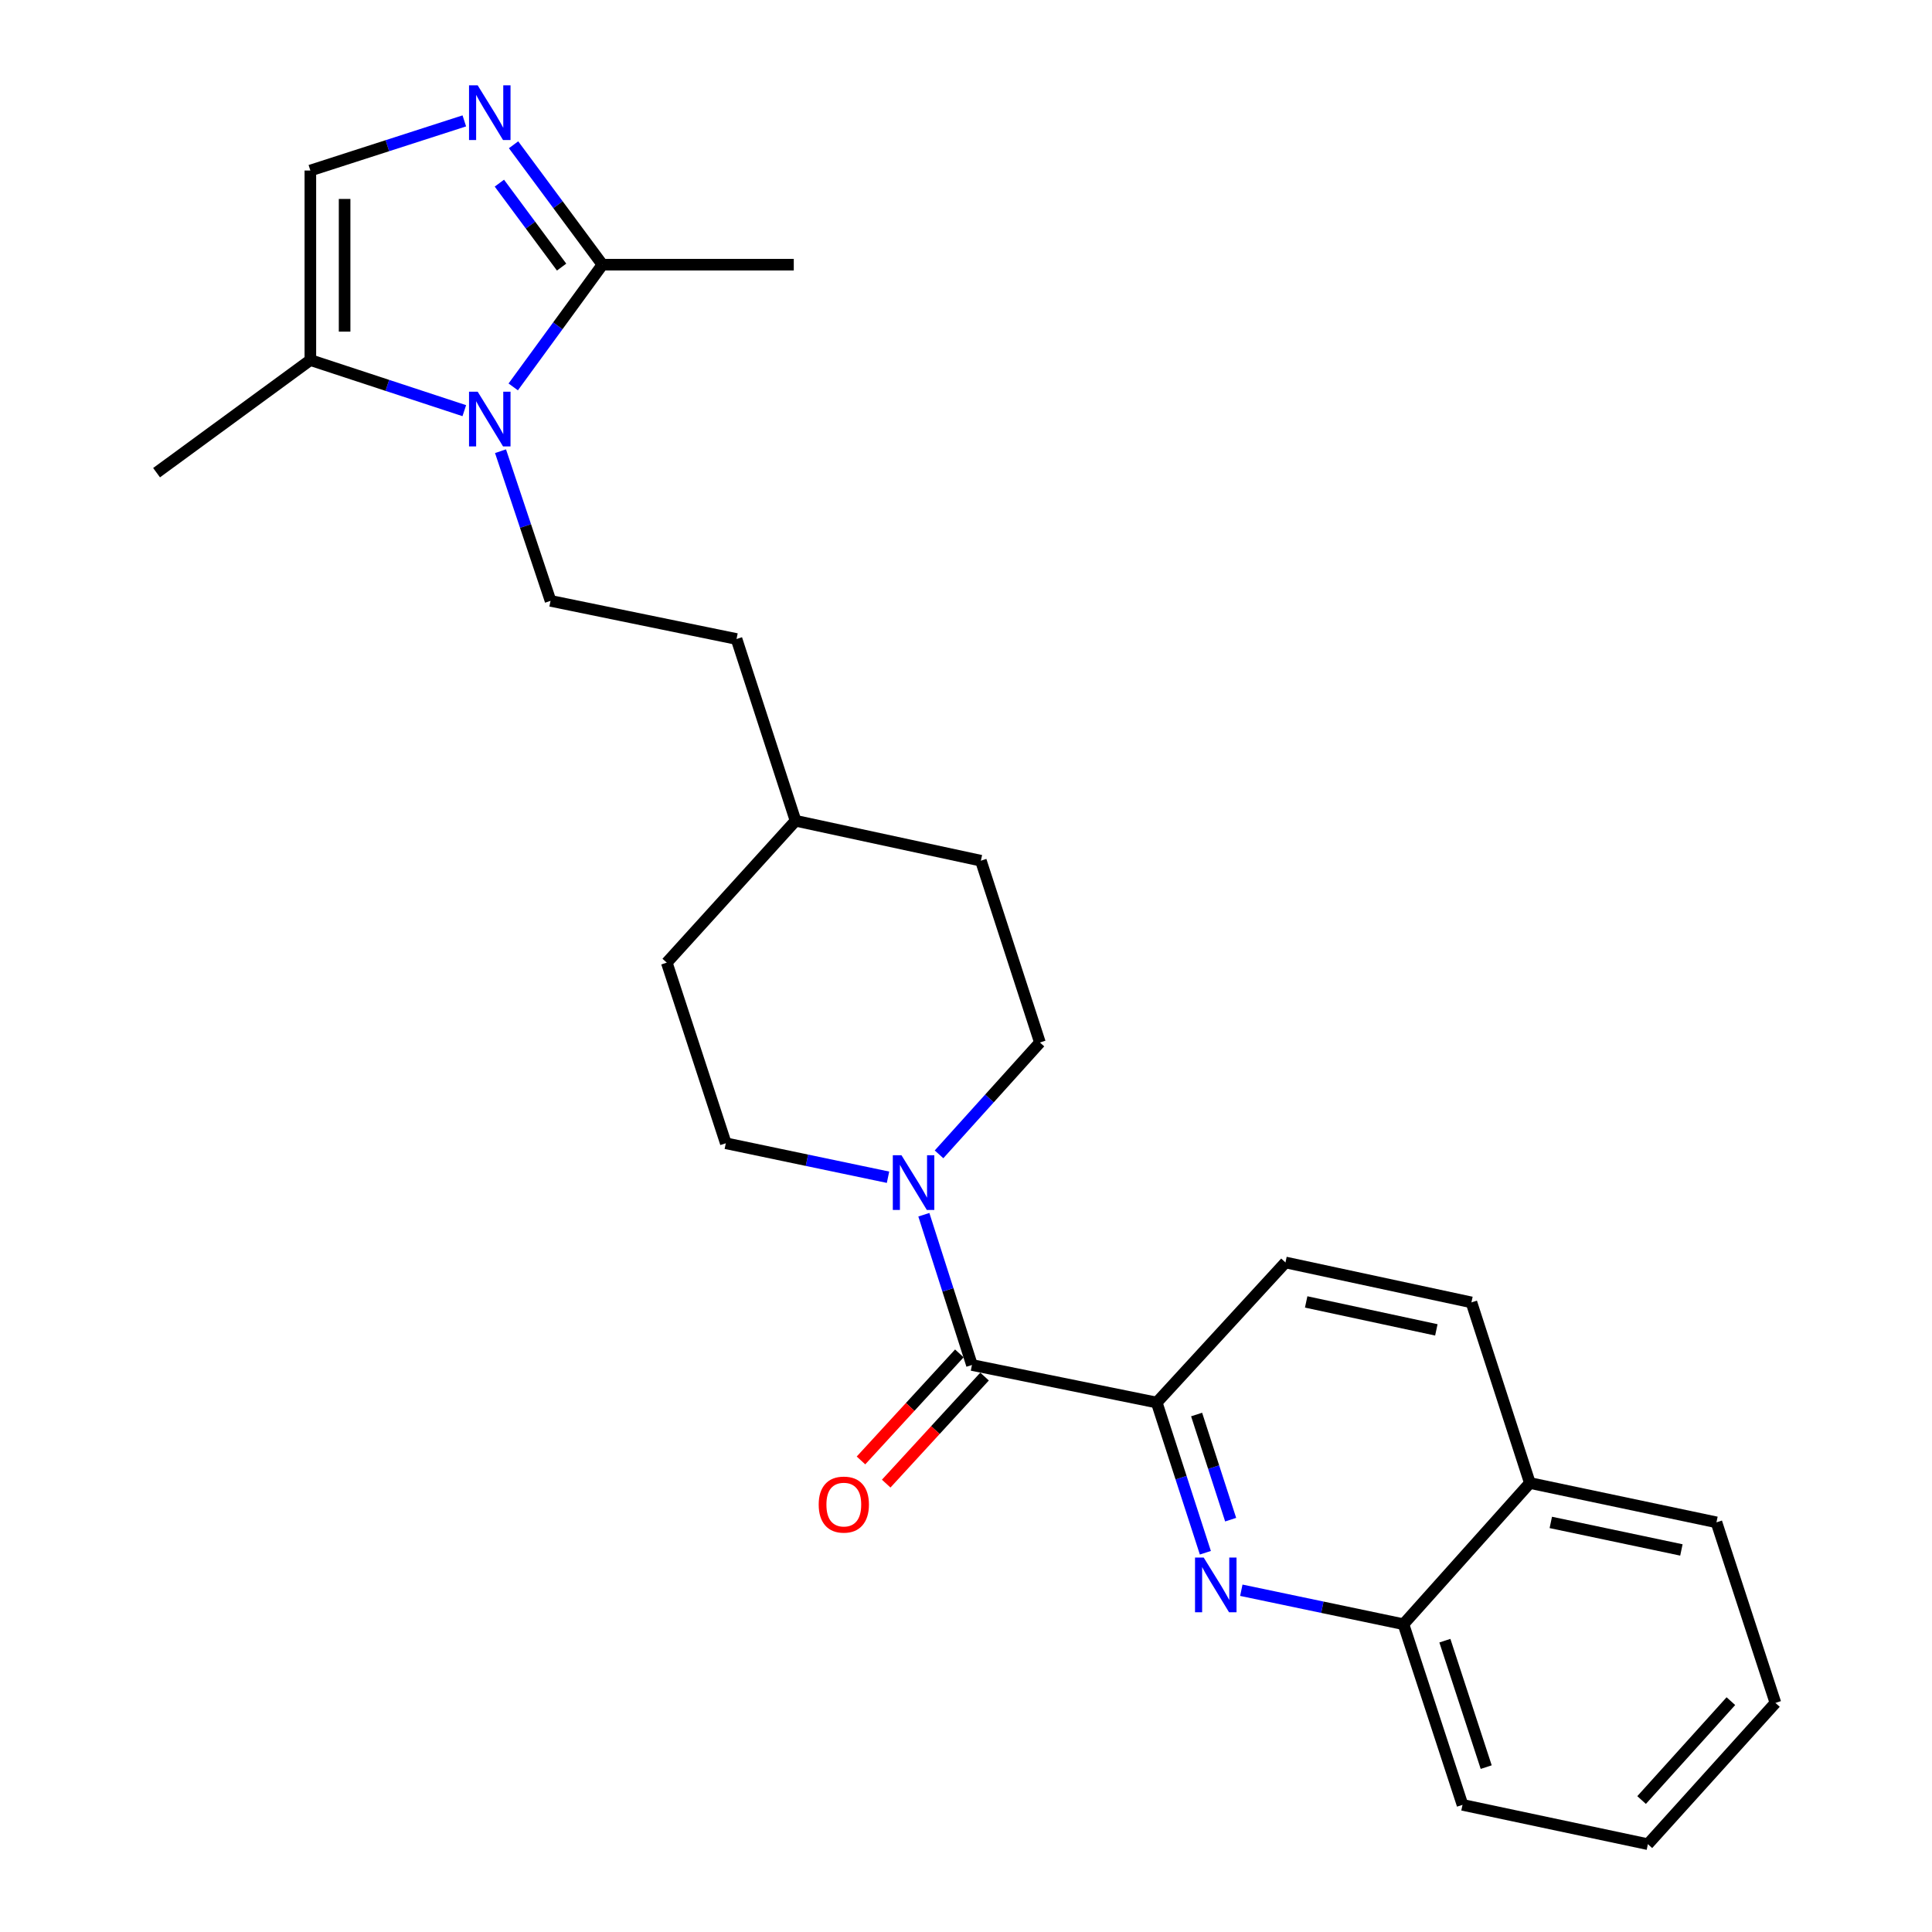 <?xml version='1.0' encoding='iso-8859-1'?>
<svg version='1.1' baseProfile='full'
              xmlns='http://www.w3.org/2000/svg'
                      xmlns:rdkit='http://www.rdkit.org/xml'
                      xmlns:xlink='http://www.w3.org/1999/xlink'
                  xml:space='preserve'
width='1000px' height='1000px' viewBox='0 0 1000 1000'>
<!-- END OF HEADER -->
<rect style='opacity:1.0;fill:#FFFFFF;stroke:none' width='1000' height='1000' x='0' y='0'> </rect>
<path class='bond-3' d='M 265.647,200.263 L 288.737,168.632' style='fill:none;fill-rule:evenodd;stroke:#0000FF;stroke-width:6px;stroke-linecap:butt;stroke-linejoin:miter;stroke-opacity:1' />
<path class='bond-3' d='M 288.737,168.632 L 311.826,137' style='fill:none;fill-rule:evenodd;stroke:#000000;stroke-width:6px;stroke-linecap:butt;stroke-linejoin:miter;stroke-opacity:1' />
<path class='bond-6' d='M 240.322,212.562 L 200.481,199.465' style='fill:none;fill-rule:evenodd;stroke:#0000FF;stroke-width:6px;stroke-linecap:butt;stroke-linejoin:miter;stroke-opacity:1' />
<path class='bond-6' d='M 200.481,199.465 L 160.64,186.368' style='fill:none;fill-rule:evenodd;stroke:#000000;stroke-width:6px;stroke-linecap:butt;stroke-linejoin:miter;stroke-opacity:1' />
<path class='bond-8' d='M 259.068,233.537 L 272.014,272.27' style='fill:none;fill-rule:evenodd;stroke:#0000FF;stroke-width:6px;stroke-linecap:butt;stroke-linejoin:miter;stroke-opacity:1' />
<path class='bond-8' d='M 272.014,272.27 L 284.961,311.003' style='fill:none;fill-rule:evenodd;stroke:#000000;stroke-width:6px;stroke-linecap:butt;stroke-linejoin:miter;stroke-opacity:1' />
<path class='bond-0' d='M 265.818,74.933 L 288.822,105.966' style='fill:none;fill-rule:evenodd;stroke:#0000FF;stroke-width:6px;stroke-linecap:butt;stroke-linejoin:miter;stroke-opacity:1' />
<path class='bond-0' d='M 288.822,105.966 L 311.826,137' style='fill:none;fill-rule:evenodd;stroke:#000000;stroke-width:6px;stroke-linecap:butt;stroke-linejoin:miter;stroke-opacity:1' />
<path class='bond-0' d='M 258.478,94.799 L 274.581,116.522' style='fill:none;fill-rule:evenodd;stroke:#0000FF;stroke-width:6px;stroke-linecap:butt;stroke-linejoin:miter;stroke-opacity:1' />
<path class='bond-0' d='M 274.581,116.522 L 290.684,138.246' style='fill:none;fill-rule:evenodd;stroke:#000000;stroke-width:6px;stroke-linecap:butt;stroke-linejoin:miter;stroke-opacity:1' />
<path class='bond-26' d='M 240.327,62.573 L 200.484,75.418' style='fill:none;fill-rule:evenodd;stroke:#0000FF;stroke-width:6px;stroke-linecap:butt;stroke-linejoin:miter;stroke-opacity:1' />
<path class='bond-26' d='M 200.484,75.418 L 160.64,88.262' style='fill:none;fill-rule:evenodd;stroke:#000000;stroke-width:6px;stroke-linecap:butt;stroke-linejoin:miter;stroke-opacity:1' />
<path class='bond-1' d='M 503.082,706.515 L 490.634,667.629' style='fill:none;fill-rule:evenodd;stroke:#000000;stroke-width:6px;stroke-linecap:butt;stroke-linejoin:miter;stroke-opacity:1' />
<path class='bond-1' d='M 490.634,667.629 L 478.185,628.742' style='fill:none;fill-rule:evenodd;stroke:#0000FF;stroke-width:6px;stroke-linecap:butt;stroke-linejoin:miter;stroke-opacity:1' />
<path class='bond-5' d='M 503.082,706.515 L 598.725,725.955' style='fill:none;fill-rule:evenodd;stroke:#000000;stroke-width:6px;stroke-linecap:butt;stroke-linejoin:miter;stroke-opacity:1' />
<path class='bond-10' d='M 496.556,700.518 L 471.099,728.221' style='fill:none;fill-rule:evenodd;stroke:#000000;stroke-width:6px;stroke-linecap:butt;stroke-linejoin:miter;stroke-opacity:1' />
<path class='bond-10' d='M 471.099,728.221 L 445.642,755.923' style='fill:none;fill-rule:evenodd;stroke:#FF0000;stroke-width:6px;stroke-linecap:butt;stroke-linejoin:miter;stroke-opacity:1' />
<path class='bond-10' d='M 509.608,712.513 L 484.151,740.215' style='fill:none;fill-rule:evenodd;stroke:#000000;stroke-width:6px;stroke-linecap:butt;stroke-linejoin:miter;stroke-opacity:1' />
<path class='bond-10' d='M 484.151,740.215 L 458.694,767.918' style='fill:none;fill-rule:evenodd;stroke:#FF0000;stroke-width:6px;stroke-linecap:butt;stroke-linejoin:miter;stroke-opacity:1' />
<path class='bond-2' d='M 623.896,803.698 L 611.311,764.827' style='fill:none;fill-rule:evenodd;stroke:#0000FF;stroke-width:6px;stroke-linecap:butt;stroke-linejoin:miter;stroke-opacity:1' />
<path class='bond-2' d='M 611.311,764.827 L 598.725,725.955' style='fill:none;fill-rule:evenodd;stroke:#000000;stroke-width:6px;stroke-linecap:butt;stroke-linejoin:miter;stroke-opacity:1' />
<path class='bond-2' d='M 636.985,786.576 L 628.175,759.366' style='fill:none;fill-rule:evenodd;stroke:#0000FF;stroke-width:6px;stroke-linecap:butt;stroke-linejoin:miter;stroke-opacity:1' />
<path class='bond-2' d='M 628.175,759.366 L 619.365,732.157' style='fill:none;fill-rule:evenodd;stroke:#000000;stroke-width:6px;stroke-linecap:butt;stroke-linejoin:miter;stroke-opacity:1' />
<path class='bond-9' d='M 642.505,823.108 L 684.469,831.901' style='fill:none;fill-rule:evenodd;stroke:#0000FF;stroke-width:6px;stroke-linecap:butt;stroke-linejoin:miter;stroke-opacity:1' />
<path class='bond-9' d='M 684.469,831.901 L 726.433,840.694' style='fill:none;fill-rule:evenodd;stroke:#000000;stroke-width:6px;stroke-linecap:butt;stroke-linejoin:miter;stroke-opacity:1' />
<path class='bond-20' d='M 311.826,137 L 410.857,137' style='fill:none;fill-rule:evenodd;stroke:#000000;stroke-width:6px;stroke-linecap:butt;stroke-linejoin:miter;stroke-opacity:1' />
<path class='bond-4' d='M 486.04,597.489 L 512.15,568.541' style='fill:none;fill-rule:evenodd;stroke:#0000FF;stroke-width:6px;stroke-linecap:butt;stroke-linejoin:miter;stroke-opacity:1' />
<path class='bond-4' d='M 512.15,568.541 L 538.259,539.593' style='fill:none;fill-rule:evenodd;stroke:#000000;stroke-width:6px;stroke-linecap:butt;stroke-linejoin:miter;stroke-opacity:1' />
<path class='bond-27' d='M 459.637,609.334 L 417.658,600.541' style='fill:none;fill-rule:evenodd;stroke:#0000FF;stroke-width:6px;stroke-linecap:butt;stroke-linejoin:miter;stroke-opacity:1' />
<path class='bond-27' d='M 417.658,600.541 L 375.68,591.748' style='fill:none;fill-rule:evenodd;stroke:#000000;stroke-width:6px;stroke-linecap:butt;stroke-linejoin:miter;stroke-opacity:1' />
<path class='bond-13' d='M 598.725,725.955 L 665.357,653.445' style='fill:none;fill-rule:evenodd;stroke:#000000;stroke-width:6px;stroke-linecap:butt;stroke-linejoin:miter;stroke-opacity:1' />
<path class='bond-7' d='M 160.64,186.368 L 160.64,88.262' style='fill:none;fill-rule:evenodd;stroke:#000000;stroke-width:6px;stroke-linecap:butt;stroke-linejoin:miter;stroke-opacity:1' />
<path class='bond-7' d='M 178.367,171.652 L 178.367,102.978' style='fill:none;fill-rule:evenodd;stroke:#000000;stroke-width:6px;stroke-linecap:butt;stroke-linejoin:miter;stroke-opacity:1' />
<path class='bond-21' d='M 160.64,186.368 L 81.04,244.657' style='fill:none;fill-rule:evenodd;stroke:#000000;stroke-width:6px;stroke-linecap:butt;stroke-linejoin:miter;stroke-opacity:1' />
<path class='bond-16' d='M 284.961,311.003 L 381.224,330.748' style='fill:none;fill-rule:evenodd;stroke:#000000;stroke-width:6px;stroke-linecap:butt;stroke-linejoin:miter;stroke-opacity:1' />
<path class='bond-22' d='M 726.433,840.694 L 756.992,934.19' style='fill:none;fill-rule:evenodd;stroke:#000000;stroke-width:6px;stroke-linecap:butt;stroke-linejoin:miter;stroke-opacity:1' />
<path class='bond-22' d='M 747.866,849.211 L 769.257,914.658' style='fill:none;fill-rule:evenodd;stroke:#000000;stroke-width:6px;stroke-linecap:butt;stroke-linejoin:miter;stroke-opacity:1' />
<path class='bond-28' d='M 726.433,840.694 L 791.863,767.602' style='fill:none;fill-rule:evenodd;stroke:#000000;stroke-width:6px;stroke-linecap:butt;stroke-linejoin:miter;stroke-opacity:1' />
<path class='bond-11' d='M 538.259,539.593 L 507.701,445.496' style='fill:none;fill-rule:evenodd;stroke:#000000;stroke-width:6px;stroke-linecap:butt;stroke-linejoin:miter;stroke-opacity:1' />
<path class='bond-12' d='M 375.68,591.748 L 345.122,498.261' style='fill:none;fill-rule:evenodd;stroke:#000000;stroke-width:6px;stroke-linecap:butt;stroke-linejoin:miter;stroke-opacity:1' />
<path class='bond-15' d='M 665.357,653.445 L 761.61,674.116' style='fill:none;fill-rule:evenodd;stroke:#000000;stroke-width:6px;stroke-linecap:butt;stroke-linejoin:miter;stroke-opacity:1' />
<path class='bond-15' d='M 676.073,673.877 L 743.45,688.346' style='fill:none;fill-rule:evenodd;stroke:#000000;stroke-width:6px;stroke-linecap:butt;stroke-linejoin:miter;stroke-opacity:1' />
<path class='bond-14' d='M 791.863,767.602 L 761.61,674.116' style='fill:none;fill-rule:evenodd;stroke:#000000;stroke-width:6px;stroke-linecap:butt;stroke-linejoin:miter;stroke-opacity:1' />
<path class='bond-23' d='M 791.863,767.602 L 888.432,787.958' style='fill:none;fill-rule:evenodd;stroke:#000000;stroke-width:6px;stroke-linecap:butt;stroke-linejoin:miter;stroke-opacity:1' />
<path class='bond-23' d='M 802.692,788.001 L 870.29,802.25' style='fill:none;fill-rule:evenodd;stroke:#000000;stroke-width:6px;stroke-linecap:butt;stroke-linejoin:miter;stroke-opacity:1' />
<path class='bond-19' d='M 381.224,330.748 L 411.782,424.825' style='fill:none;fill-rule:evenodd;stroke:#000000;stroke-width:6px;stroke-linecap:butt;stroke-linejoin:miter;stroke-opacity:1' />
<path class='bond-17' d='M 345.122,498.261 L 411.782,424.825' style='fill:none;fill-rule:evenodd;stroke:#000000;stroke-width:6px;stroke-linecap:butt;stroke-linejoin:miter;stroke-opacity:1' />
<path class='bond-18' d='M 507.701,445.496 L 411.782,424.825' style='fill:none;fill-rule:evenodd;stroke:#000000;stroke-width:6px;stroke-linecap:butt;stroke-linejoin:miter;stroke-opacity:1' />
<path class='bond-24' d='M 756.992,934.19 L 852.94,954.545' style='fill:none;fill-rule:evenodd;stroke:#000000;stroke-width:6px;stroke-linecap:butt;stroke-linejoin:miter;stroke-opacity:1' />
<path class='bond-25' d='M 888.432,787.958 L 918.96,881.425' style='fill:none;fill-rule:evenodd;stroke:#000000;stroke-width:6px;stroke-linecap:butt;stroke-linejoin:miter;stroke-opacity:1' />
<path class='bond-29' d='M 852.94,954.545 L 918.96,881.425' style='fill:none;fill-rule:evenodd;stroke:#000000;stroke-width:6px;stroke-linecap:butt;stroke-linejoin:miter;stroke-opacity:1' />
<path class='bond-29' d='M 849.686,931.698 L 895.901,880.513' style='fill:none;fill-rule:evenodd;stroke:#000000;stroke-width:6px;stroke-linecap:butt;stroke-linejoin:miter;stroke-opacity:1' />
<path  class='atom-0' d='M 247.246 202.736
L 256.526 217.736
Q 257.446 219.216, 258.926 221.896
Q 260.406 224.576, 260.486 224.736
L 260.486 202.736
L 264.246 202.736
L 264.246 231.056
L 260.366 231.056
L 250.406 214.656
Q 249.246 212.736, 248.006 210.536
Q 246.806 208.336, 246.446 207.656
L 246.446 231.056
L 242.766 231.056
L 242.766 202.736
L 247.246 202.736
' fill='#0000FF'/>
<path  class='atom-1' d='M 247.246 44.165
L 256.526 59.165
Q 257.446 60.645, 258.926 63.325
Q 260.406 66.005, 260.486 66.165
L 260.486 44.165
L 264.246 44.165
L 264.246 72.485
L 260.366 72.485
L 250.406 56.085
Q 249.246 54.165, 248.006 51.965
Q 246.806 49.765, 246.446 49.085
L 246.446 72.485
L 242.766 72.485
L 242.766 44.165
L 247.246 44.165
' fill='#0000FF'/>
<path  class='atom-3' d='M 623.024 806.178
L 632.304 821.178
Q 633.224 822.658, 634.704 825.338
Q 636.184 828.018, 636.264 828.178
L 636.264 806.178
L 640.024 806.178
L 640.024 834.498
L 636.144 834.498
L 626.184 818.098
Q 625.024 816.178, 623.784 813.978
Q 622.584 811.778, 622.224 811.098
L 622.224 834.498
L 618.544 834.498
L 618.544 806.178
L 623.024 806.178
' fill='#0000FF'/>
<path  class='atom-5' d='M 466.599 597.943
L 475.879 612.943
Q 476.799 614.423, 478.279 617.103
Q 479.759 619.783, 479.839 619.943
L 479.839 597.943
L 483.599 597.943
L 483.599 626.263
L 479.719 626.263
L 469.759 609.863
Q 468.599 607.943, 467.359 605.743
Q 466.159 603.543, 465.799 602.863
L 465.799 626.263
L 462.119 626.263
L 462.119 597.943
L 466.599 597.943
' fill='#0000FF'/>
<path  class='atom-11' d='M 423.757 778.771
Q 423.757 771.971, 427.117 768.171
Q 430.477 764.371, 436.757 764.371
Q 443.037 764.371, 446.397 768.171
Q 449.757 771.971, 449.757 778.771
Q 449.757 785.651, 446.357 789.571
Q 442.957 793.451, 436.757 793.451
Q 430.517 793.451, 427.117 789.571
Q 423.757 785.691, 423.757 778.771
M 436.757 790.251
Q 441.077 790.251, 443.397 787.371
Q 445.757 784.451, 445.757 778.771
Q 445.757 773.211, 443.397 770.411
Q 441.077 767.571, 436.757 767.571
Q 432.437 767.571, 430.077 770.371
Q 427.757 773.171, 427.757 778.771
Q 427.757 784.491, 430.077 787.371
Q 432.437 790.251, 436.757 790.251
' fill='#FF0000'/>
</svg>
